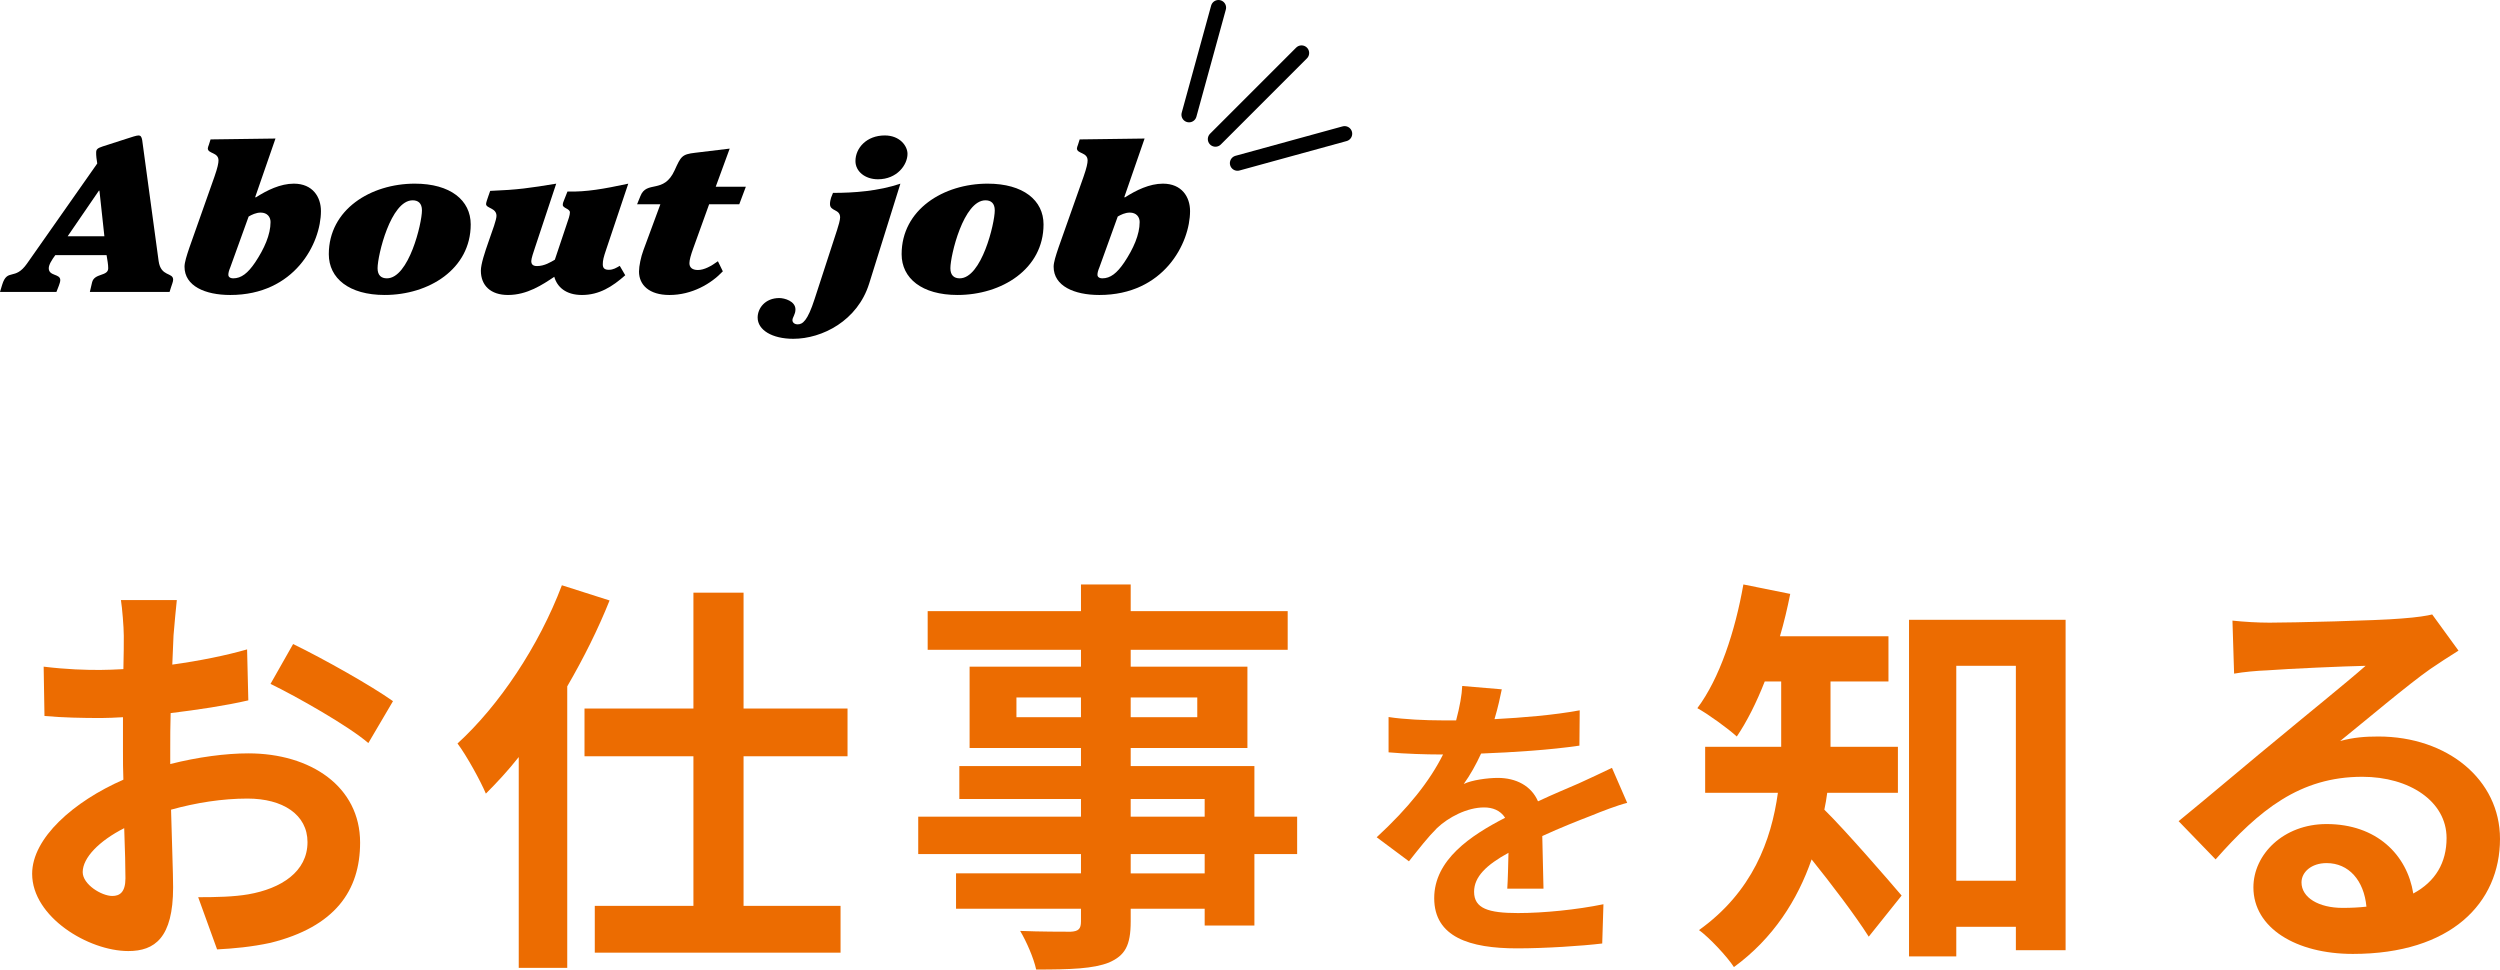 <?xml version="1.0" encoding="UTF-8"?><svg id="b" xmlns="http://www.w3.org/2000/svg" width="328.485" height="127.391" viewBox="0 0 328.485 127.391"><defs><style>.d{fill:none;stroke:#000;stroke-linecap:round;stroke-linejoin:round;stroke-width:2px;}.e{fill:#ec6c01;}</style></defs><g id="c"><path class="e" d="M22.368,100.391c3.618-.918,7.291-1.404,10.26-1.404,8.208,0,14.688,4.374,14.688,11.718,0,6.318-3.294,11.07-11.772,13.176-2.484.54-4.914.756-7.02.864l-2.484-6.858c2.43,0,4.698-.054,6.588-.378,4.32-.756,7.776-2.97,7.776-6.858,0-3.618-3.24-5.724-7.884-5.724-3.294,0-6.75.54-10.044,1.458.108,4.266.27,8.37.27,10.207,0,6.642-2.43,8.37-5.886,8.37-5.238,0-12.636-4.482-12.636-10.152,0-4.698,5.454-9.504,11.988-12.366-.054-1.242-.054-2.484-.054-3.726v-4.482c-1.026.054-1.998.108-2.862.108-2.43,0-5.13-.054-7.452-.27l-.108-6.48c3.132.378,5.454.432,7.398.432.972,0,1.998-.054,3.078-.108.054-1.89.054-3.456.054-4.374,0-1.134-.216-3.726-.378-4.698h7.344c-.108.972-.324,3.294-.432,4.644-.054,1.188-.108,2.484-.162,3.834,3.51-.486,7.021-1.188,9.828-1.998l.162,6.696c-3.024.702-6.696,1.242-10.206,1.674-.054,1.62-.054,3.24-.054,4.806v1.89ZM16.482,115.403c0-1.35-.054-3.78-.162-6.588-3.294,1.674-5.454,3.888-5.454,5.778,0,1.62,2.484,3.132,3.888,3.132.972,0,1.728-.486,1.728-2.322ZM38.515,84.622c4.104,1.998,10.314,5.508,13.122,7.506l-3.24,5.508c-2.538-2.214-9.504-6.156-12.853-7.776l2.97-5.238Z"/><path class="e" d="M80.094,78.898c-1.512,3.78-3.402,7.56-5.562,11.286v36.991h-6.372v-27.703c-1.404,1.782-2.862,3.348-4.32,4.806-.648-1.566-2.538-5.022-3.726-6.588,5.454-4.968,10.692-12.798,13.716-20.791l6.264,1.998ZM97.699,99.365v19.656h12.744v6.156h-32.292v-6.156h12.96v-19.656h-14.31v-6.264h14.31v-15.228h6.588v15.228h13.662v6.264h-13.662Z"/><path class="e" d="M170.437,112.217h-5.616v9.396h-6.534v-2.214h-9.72v1.674c0,3.186-.756,4.482-2.862,5.4-2.052.81-4.968.918-9.558.918-.324-1.512-1.296-3.726-2.106-5.076,2.592.108,5.778.108,6.642.108,1.026-.054,1.35-.378,1.35-1.35v-1.674h-16.416v-4.645h16.416v-2.538h-21.384v-4.914h21.384v-2.322h-15.984v-4.32h15.984v-2.376h-14.634v-10.692h14.634v-2.214h-20.143v-5.076h20.143v-3.51h6.534v3.51h20.628v5.076h-20.628v2.214h15.336v10.692h-15.336v2.376h16.254v6.642h5.616v4.914ZM142.032,94.235v-2.592h-8.478v2.592h8.478ZM148.566,91.642v2.592h8.748v-2.592h-8.748ZM148.566,107.303h9.72v-2.322h-9.72v2.322ZM158.287,112.217h-9.72v2.538h9.72v-2.538Z"/><path class="e" d="M198.045,116.772c.08-1.16.12-3.0.16-4.719-2.919,1.6-4.519,3.159-4.519,5.119,0,2.199,1.88,2.799,5.759,2.799,3.36,0,7.759-.44,11.238-1.16l-.16,5.159c-2.64.32-7.479.64-11.198.64-6.199,0-10.878-1.479-10.878-6.599,0-5.04,4.799-8.239,9.318-10.559-.64-1-1.68-1.359-2.759-1.359-2.24,0-4.679,1.28-6.199,2.719-1.2,1.2-2.319,2.64-3.679,4.359l-4.239-3.16c4.159-3.839,6.959-7.358,8.719-10.878h-.48c-1.6,0-4.52-.08-6.679-.28v-4.64c2,.32,4.959.44,6.959.44h1.919c.48-1.799.76-3.399.8-4.519l5.199.44c-.2.96-.479,2.319-.959,3.919,3.719-.2,7.719-.52,11.198-1.16l-.04,4.64c-3.8.56-8.679.88-12.918,1.04-.64,1.4-1.44,2.839-2.28,4,1.04-.52,3.16-.8,4.479-.8,2.399,0,4.399,1.04,5.279,3.079,2.04-.959,3.72-1.64,5.359-2.359,1.52-.68,2.919-1.36,4.359-2.04l2,4.599c-1.28.32-3.359,1.12-4.719,1.68-1.76.68-4,1.56-6.439,2.68.04,2.2.12,5.119.16,6.919h-4.759Z"/><path class="e" d="M240.086,104.171c-.108.756-.216,1.512-.378,2.214,2.808,2.754,8.64,9.504,10.152,11.287l-4.32,5.4c-1.782-2.808-4.86-6.858-7.506-10.152-1.836,5.292-5.022,10.368-10.207,14.148-.864-1.35-3.24-3.888-4.59-4.86,7.02-5.022,9.504-11.772,10.368-18.036h-9.558v-6.048h9.99v-8.586h-2.16c-1.08,2.754-2.322,5.238-3.672,7.236-1.188-1.08-3.726-2.916-5.184-3.726,2.917-3.888,4.968-10.098,6.048-16.254l6.156,1.242c-.378,1.89-.81,3.726-1.35,5.562h14.256v5.94h-7.614v8.586h8.856v6.048h-9.288ZM271.407,81.436v43.417h-6.534v-3.078h-7.83v3.888h-6.21v-44.227h20.574ZM264.873,115.727v-28.242h-7.83v28.242h7.83Z"/><path class="e" d="M323.031,85.487c-1.296.81-2.538,1.62-3.726,2.43-2.862,1.998-8.478,6.75-11.826,9.45,1.782-.486,3.294-.594,5.022-.594,9.072,0,15.984,5.67,15.984,13.446,0,8.424-6.426,15.12-19.333,15.12-7.452,0-13.068-3.402-13.068-8.748,0-4.32,3.942-8.316,9.612-8.316,6.588,0,10.584,4.05,11.395,9.126,2.916-1.566,4.374-4.05,4.374-7.291,0-4.806-4.86-8.046-11.07-8.046-8.208,0-13.554,4.374-19.278,10.854l-4.86-5.022c3.78-3.078,10.206-8.532,13.392-11.124,2.97-2.484,8.532-6.966,11.178-9.288-2.754.054-10.098.378-12.906.594-1.458.054-3.132.216-4.374.432l-.216-6.966c1.512.162,3.348.27,4.86.27,2.808,0,14.256-.27,17.28-.54,2.214-.162,3.456-.378,4.104-.54l3.456,4.752ZM310.935,119.129c-.324-3.456-2.322-5.724-5.238-5.724-1.998,0-3.294,1.188-3.294,2.538,0,1.998,2.268,3.348,5.4,3.348,1.134,0,2.16-.054,3.132-.162Z"/><path d="M7.271,33.518c-.468.634-.864,1.267-.864,1.728,0,1.065,1.512.691,1.512,1.555,0,.403-.324,1.037-.504,1.555H0l.288-.95c.684-2.217,1.656-.46,3.275-2.793l9.215-13.13-.108-.749c-.036-.259-.036-.518-.036-.691,0-.432.18-.576.864-.806l3.132-1.008c.72-.23,1.296-.432,1.584-.432.252,0,.396.173.468.605l2.16,15.894c.288,2.102,1.908,1.469,1.908,2.448,0,.288-.18.662-.288,1.037l-.18.576h-10.475l.288-1.238c.288-1.267,2.124-.777,2.124-1.872,0-.489-.108-1.094-.216-1.728h-6.731ZM13.714,31.042l-.648-5.989h-.072l-4.104,5.989h4.824Z"/><path d="M33.532,25.888l.072.057c1.476-.95,3.24-1.814,5.003-1.814,2.484,0,3.563,1.757,3.563,3.6,0,4.232-3.456,11.028-11.915,11.028-3.312,0-6.011-1.181-6.011-3.714,0-.576.288-1.469.648-2.534l3.276-9.271c.432-1.238.54-1.814.54-2.159,0-1.094-1.404-.864-1.404-1.584,0-.115.072-.288.144-.489l.216-.691,8.531-.115-2.664,7.688ZM30.256,35.131c-.18.432-.252.72-.252.979,0,.259.216.461.648.461,1.044,0,1.908-.662,2.88-2.102,1.188-1.785,2.016-3.628,2.016-5.298,0-.662-.432-1.238-1.296-1.238-.612,0-1.188.288-1.584.519l-2.412,6.68Z"/><path d="M54.506,24.131c4.679,0,7.343,2.188,7.343,5.356,0,5.874-5.507,9.271-11.303,9.271-4.679,0-7.343-2.188-7.343-5.356,0-5.874,5.507-9.271,11.303-9.271ZM54.218,26.32c-2.88,0-4.607,7.227-4.607,8.926,0,.95.504,1.325,1.224,1.325,2.88,0,4.607-7.227,4.607-8.926,0-.95-.504-1.325-1.224-1.325Z"/><path d="M82.152,36.167c-1.691,1.498-3.419,2.592-5.687,2.592-2.16,0-3.276-1.094-3.636-2.39-1.548,1.037-3.563,2.39-6.083,2.39-2.268,0-3.563-1.238-3.563-3.196,0-1.699,2.052-6.19,2.052-7.198,0-1.065-1.368-.979-1.368-1.555,0-.173.144-.605.288-1.008l.252-.72c3.636-.144,5.184-.374,8.675-.95l-2.771,8.35c-.216.634-.504,1.498-.504,1.814,0,.403.18.663.756.663.972,0,1.8-.519,2.34-.835l1.476-4.406c.324-.921.504-1.468.504-1.814,0-.489-.936-.547-.936-.979,0-.23.072-.403.18-.662l.432-1.094c2.52.058,4.751-.345,7.991-1.037l-2.916,8.696c-.324.95-.432,1.382-.432,1.9,0,.518.252.72.791.72.612,0,.972-.259,1.44-.518l.72,1.238Z"/><path d="M94.041,24.535h3.959l-.864,2.303h-3.96l-2.087,5.788c-.324.893-.504,1.555-.504,1.958,0,.547.36.893,1.116.893.828,0,1.764-.518,2.628-1.152l.647,1.325c-1.547,1.641-4.067,3.11-7.019,3.11-2.664,0-3.996-1.325-3.996-3.081,0-.72.252-1.929.576-2.793l2.232-6.047h-3.06l.432-1.065c.828-2.131,3.06-.23,4.5-3.398.828-1.814.936-2.102,2.7-2.303l4.535-.547-1.835,5.01Z"/><path d="M114.201,37.261c-1.512,4.866-6.155,7.256-9.971,7.256-2.772,0-4.68-1.151-4.68-2.793,0-1.209.972-2.562,2.844-2.562.684,0,2.124.403,2.124,1.498,0,.662-.396,1.036-.396,1.411,0,.317.288.547.684.547.648,0,1.296-.432,2.232-3.34l2.952-9.07c.18-.547.396-1.296.396-1.641,0-1.123-1.332-.778-1.332-1.756,0-.288.072-.605.144-.835l.252-.633c2.771,0,5.939-.23,8.855-1.209l-4.104,13.13ZM119.24,20.216c0,1.439-1.368,3.34-3.887,3.34-1.692,0-2.952-1.037-2.952-2.39,0-1.728,1.476-3.369,3.852-3.369,1.979,0,2.987,1.382,2.987,2.419Z"/><path d="M129.771,24.131c4.679,0,7.343,2.188,7.343,5.356,0,5.874-5.507,9.271-11.303,9.271-4.679,0-7.343-2.188-7.343-5.356,0-5.874,5.507-9.271,11.303-9.271ZM129.482,26.32c-2.88,0-4.607,7.227-4.607,8.926,0,.95.504,1.325,1.224,1.325,2.88,0,4.607-7.227,4.607-8.926,0-.95-.504-1.325-1.224-1.325Z"/><path d="M147.728,25.888l.072.057c1.476-.95,3.24-1.814,5.003-1.814,2.484,0,3.563,1.757,3.563,3.6,0,4.232-3.456,11.028-11.915,11.028-3.312,0-6.011-1.181-6.011-3.714,0-.576.288-1.469.648-2.534l3.276-9.271c.432-1.238.54-1.814.54-2.159,0-1.094-1.404-.864-1.404-1.584,0-.115.072-.288.144-.489l.216-.691,8.531-.115-2.664,7.688ZM144.452,35.131c-.18.432-.252.72-.252.979,0,.259.216.461.648.461,1.044,0,1.908-.662,2.88-2.102,1.188-1.785,2.016-3.628,2.016-5.298,0-.662-.432-1.238-1.296-1.238-.612,0-1.188.288-1.584.519l-2.412,6.68Z"/><line class="d" x1="171.015" y1="6.964" x2="159.701" y2="18.278"/><line class="d" x1="176.672" y1="17.571" x2="162.598" y2="21.438"/><line class="d" x1="160.101" y1="1" x2="156.234" y2="15.074"/></g></svg>